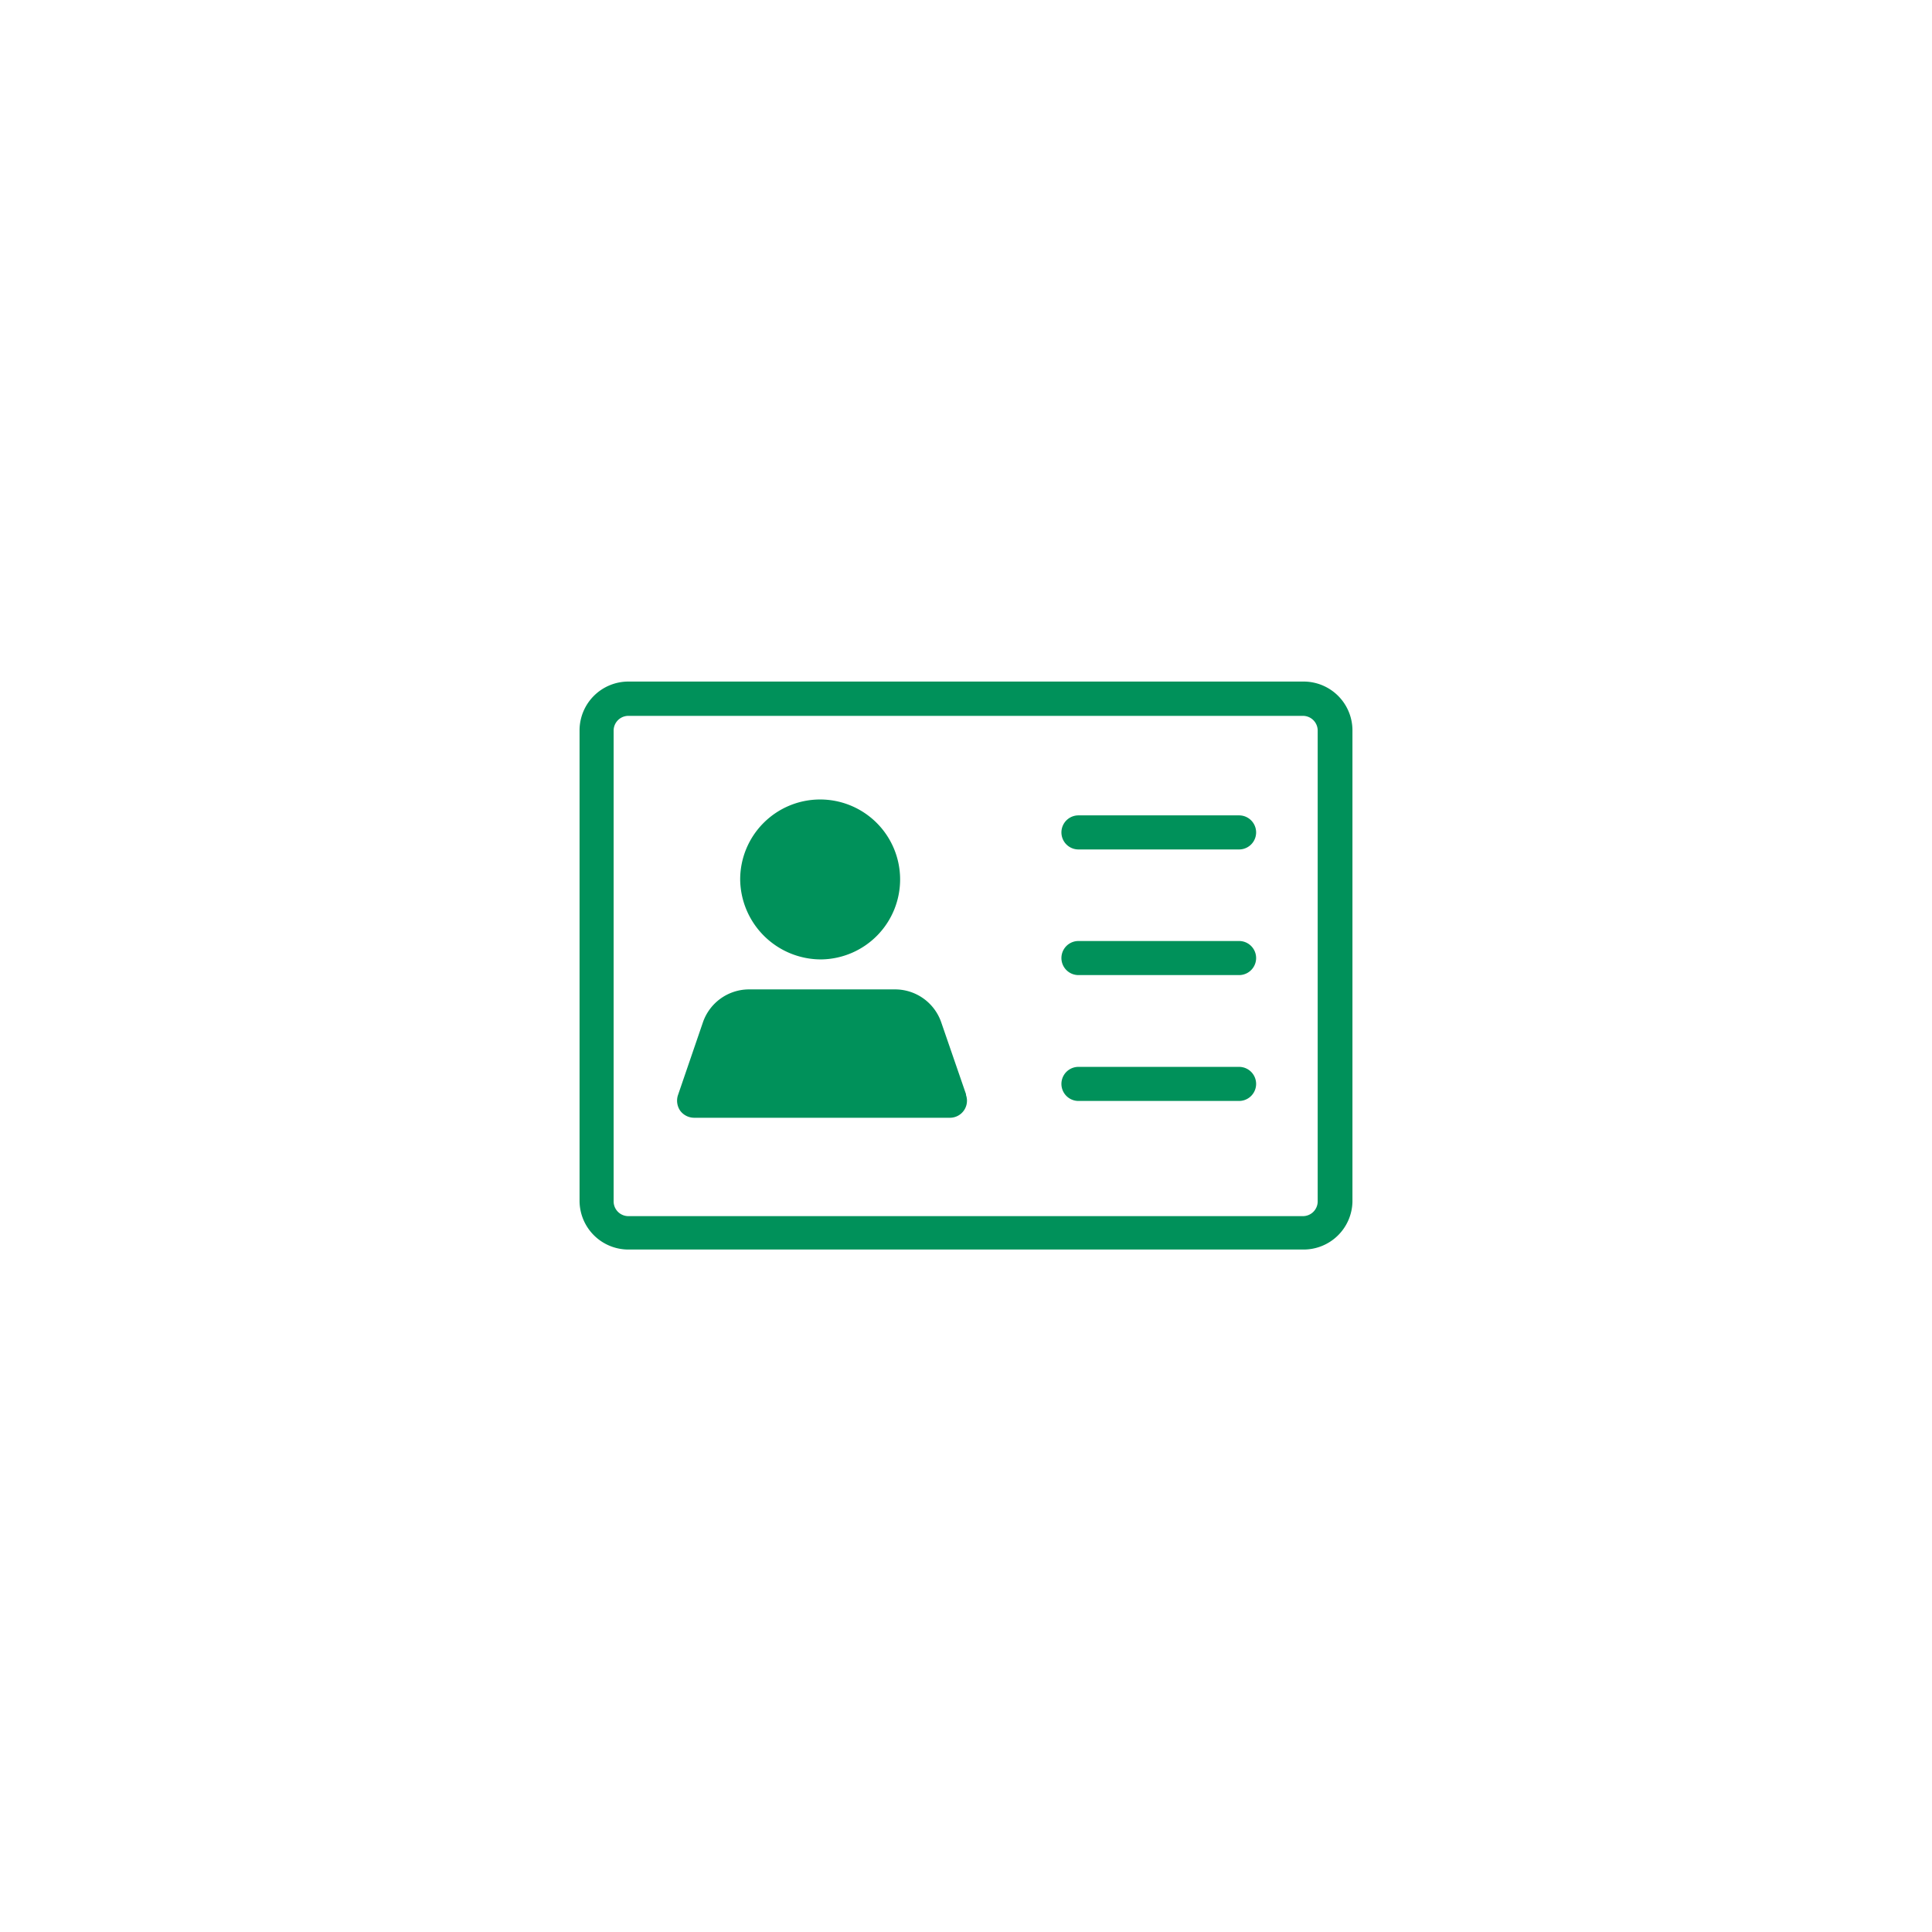 <svg xmlns="http://www.w3.org/2000/svg" viewBox="0 0 85.04 85.04"><defs><style>.cls-1{fill:none;}.cls-2{fill:#00915a;}</style></defs><g id="Layer_2" data-name="Layer 2"><g id="BLANC"><rect class="cls-1" width="85.04" height="85.04"/><path class="cls-2" d="M57.36,55H27.68a2.15,2.15,0,0,1-2.17-2.13V32.14A2.15,2.15,0,0,1,27.68,30H57.36a2.15,2.15,0,0,1,2.17,2.13V52.9A2.15,2.15,0,0,1,57.36,55ZM27.68,31.51a.65.65,0,0,0-.67.63V52.9a.65.65,0,0,0,.67.63H57.36A.65.65,0,0,0,58,52.9V32.14a.65.65,0,0,0-.67-.63Z"/><path class="cls-2" d="M36.16,42.23a3.52,3.52,0,1,0-3.58-3.52A3.56,3.56,0,0,0,36.16,42.23Z"/><path class="cls-2" d="M42.52,48.16,41.43,45a2.15,2.15,0,0,0-2-1.45H32.94a2.15,2.15,0,0,0-2,1.45l-1.1,3.21a.78.78,0,0,0,.1.68.77.77,0,0,0,.61.31H41.81a.75.75,0,0,0,.71-1Z"/><path class="cls-2" d="M54.54,37.39H47.47a.75.75,0,0,1,0-1.5h7.07a.75.75,0,1,1,0,1.5Z"/><path class="cls-2" d="M54.54,42.92H47.47a.75.75,0,0,1,0-1.5h7.07a.75.75,0,1,1,0,1.5Z"/><path class="cls-2" d="M54.54,48.46H47.47a.75.75,0,0,1,0-1.5h7.07a.75.75,0,0,1,0,1.5Z"/></g></g></svg>